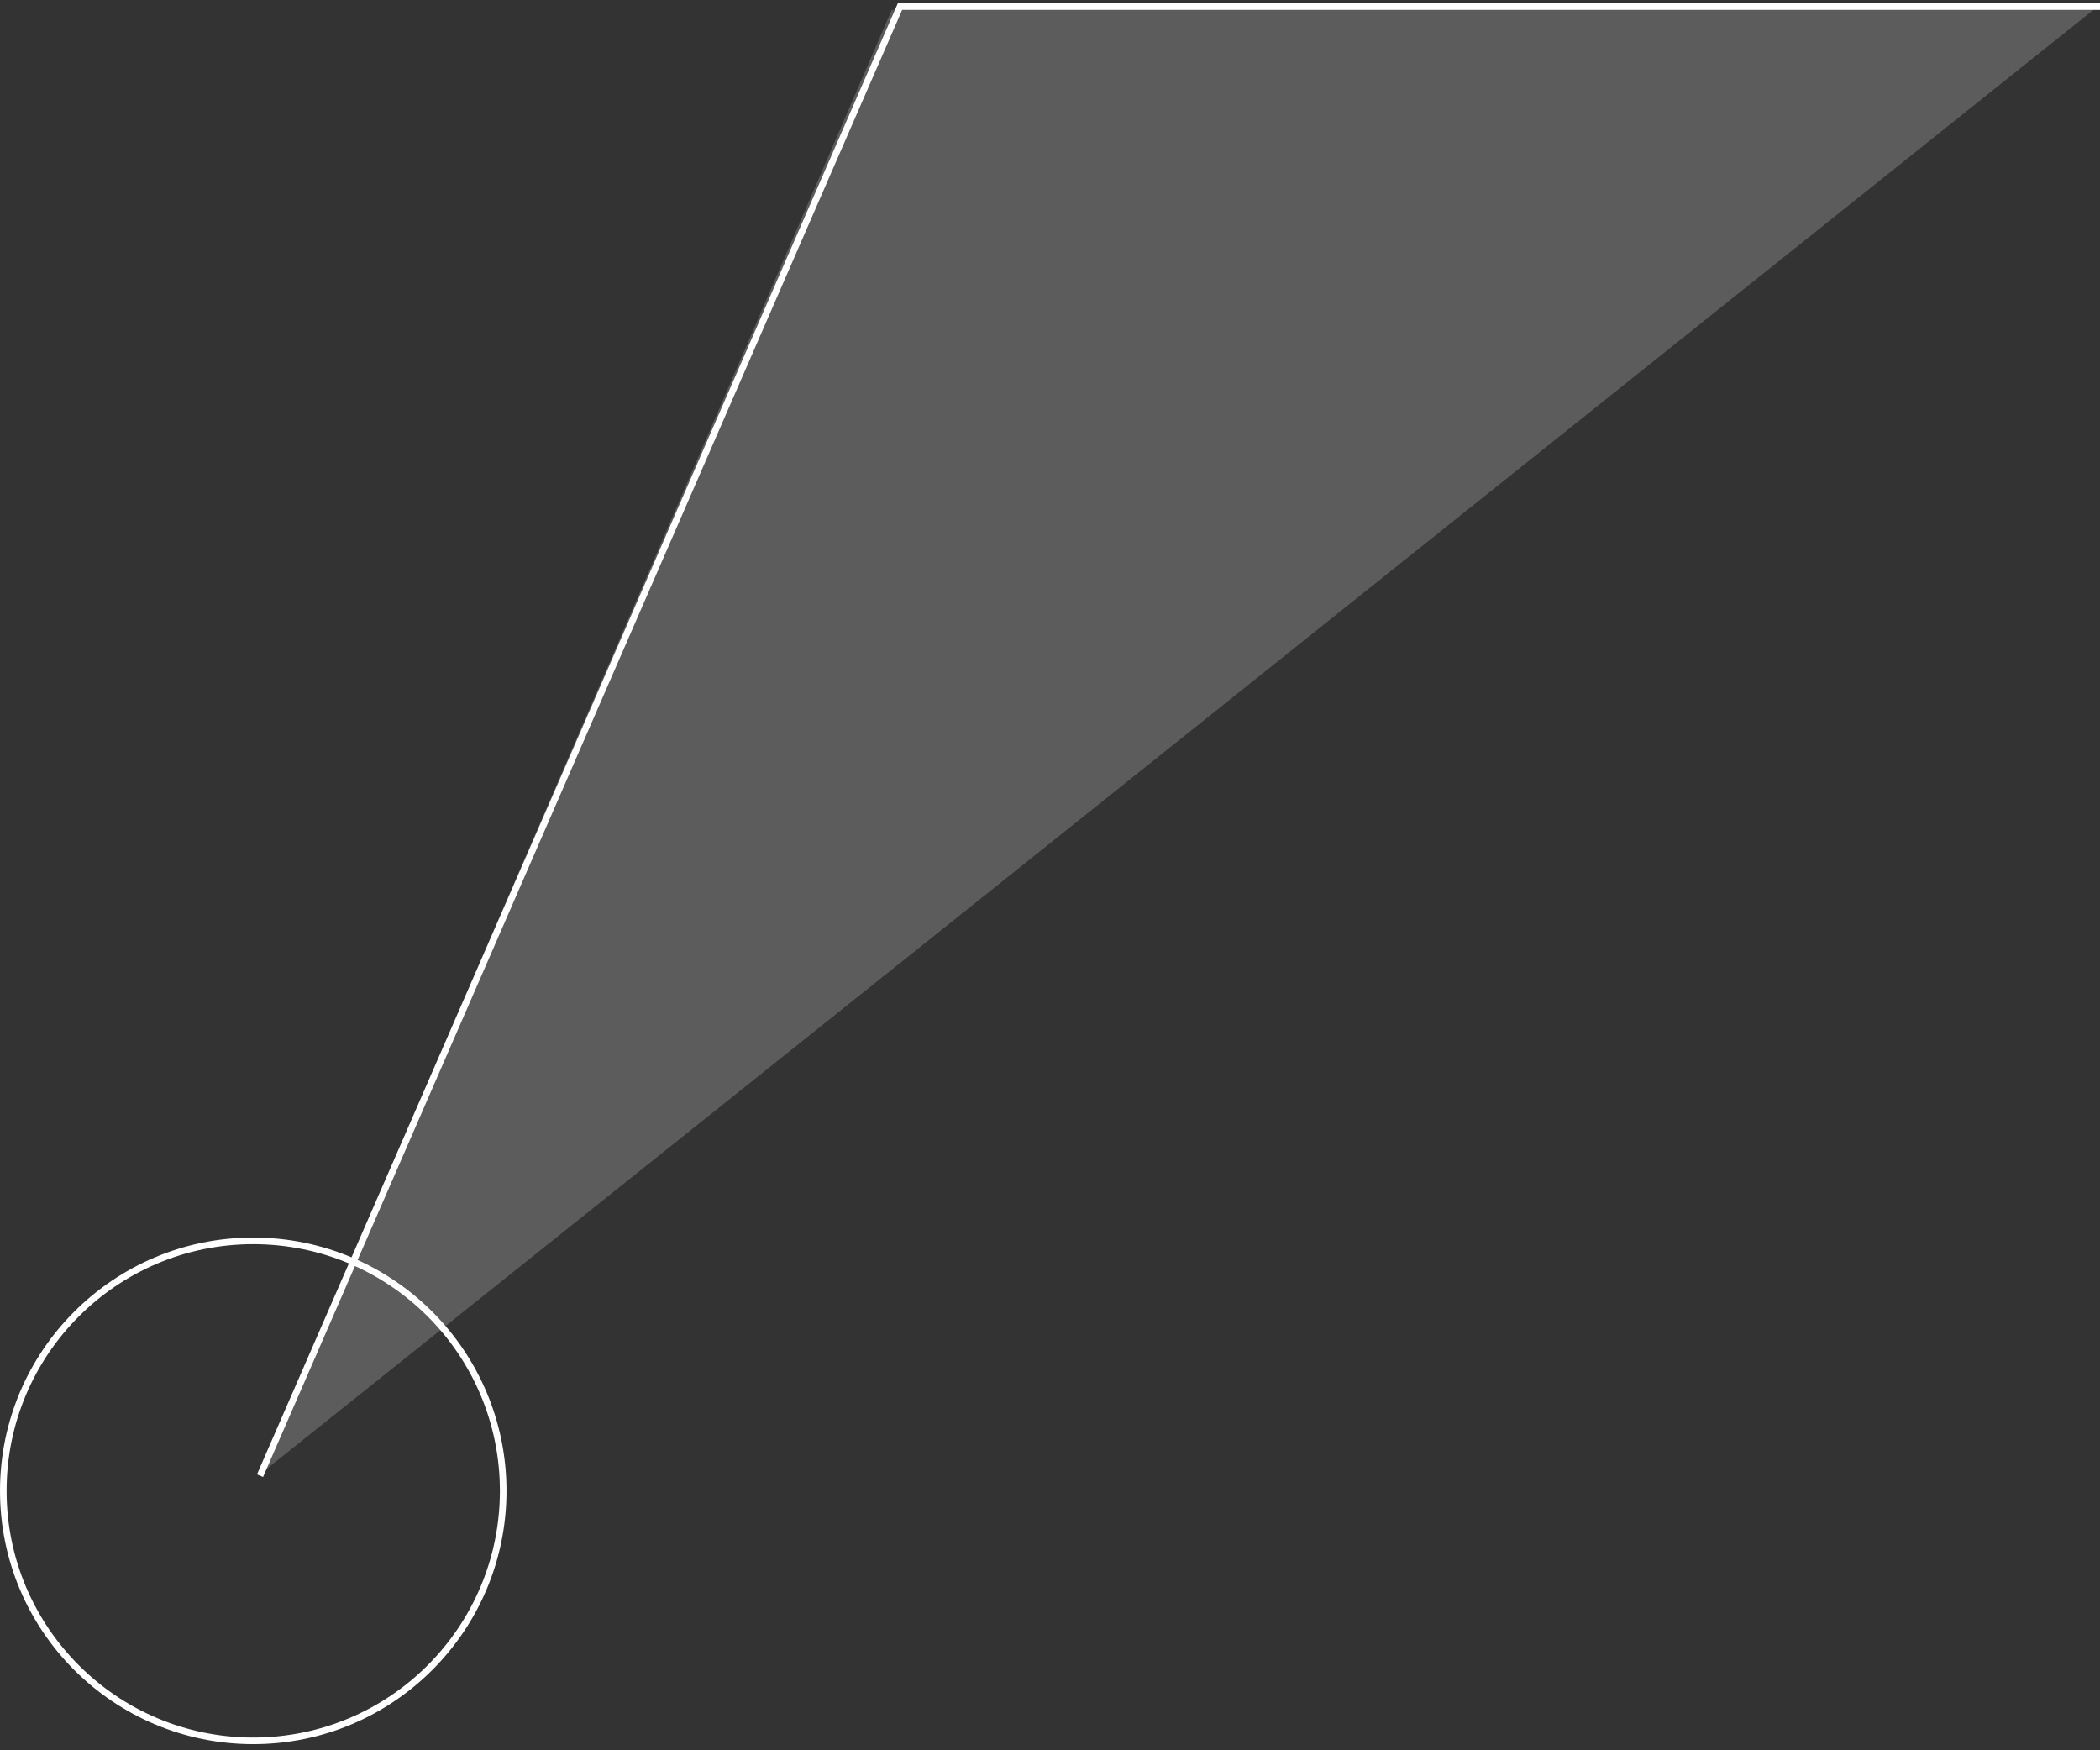 <svg width="318" height="265" viewBox="0 0 318 265" fill="none" xmlns="http://www.w3.org/2000/svg">
<rect x="0" y="0" width="318" height="265" fill="#333333" stroke="none"/>
<circle cx="38.349" cy="38.349" r="37.849" transform="matrix(1 0 0 -1 0 264.07)" stroke="white"/>
<path d="M39.376 223.422L136.282 1H318" stroke="white"/>
<path opacity="0.2" d="M135.037 1.5L39 223.5L317 1.5H135.037Z" fill="white"/>
</svg>
